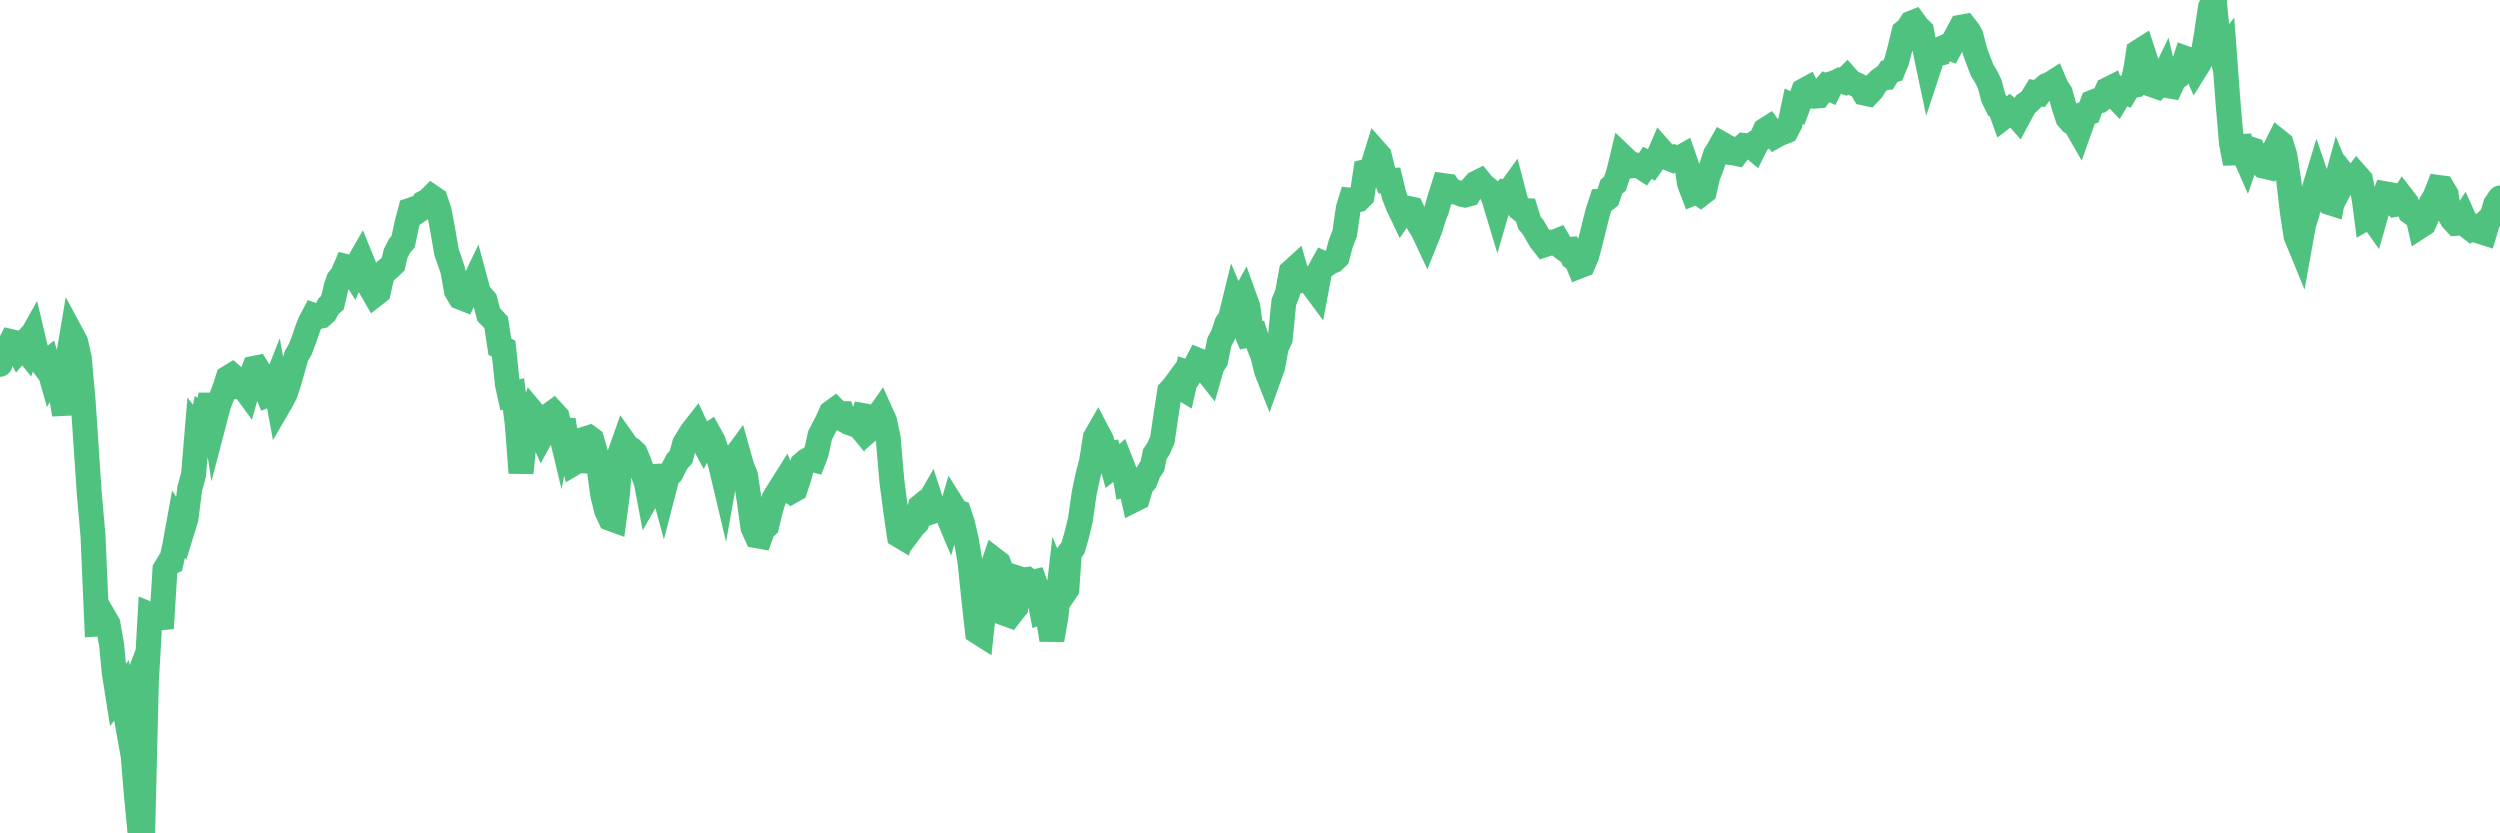 <?xml version="1.0"?><svg width="150px" height="50px" xmlns="http://www.w3.org/2000/svg" xmlns:xlink="http://www.w3.org/1999/xlink"> <polyline fill="none" stroke="#4fc280" stroke-width="1.5px" stroke-linecap="round" stroke-miterlimit="5" points="0.00,21.86 0.22,21.11 0.45,20.93 0.67,20.50 0.89,20.55 1.12,21.01 1.34,20.75 1.56,21.02 1.71,20.51 1.94,20.10 2.16,21.03 2.38,21.60 2.60,21.89 2.83,21.71 3.05,22.49 3.27,22.10 3.42,22.22 3.65,23.53 3.87,24.87 4.09,21.47 4.32,20.11 4.54,20.52 4.76,21.51 4.99,24.11 5.14,26.39 5.36,29.64 5.58,32.15 5.81,37.45 6.03,37.44 6.25,37.05 6.48,37.45 6.70,38.71 6.85,40.32 7.07,41.71 7.29,41.42 7.52,42.71 7.74,42.13 7.96,44.97 8.19,47.78 8.41,50.00 8.56,49.93 8.78,40.94 9.01,36.88 9.23,36.97 9.45,36.80 9.68,37.70 9.90,34.16 10.12,33.80 10.27,33.73 10.49,32.73 10.72,31.46 10.94,31.81 11.16,31.09 11.39,29.29 11.61,28.50 11.83,25.87 11.98,26.07 12.21,24.94 12.43,25.07 12.65,23.67 12.88,25.18 13.10,24.34 13.32,23.76 13.55,23.12 13.69,22.67 13.92,22.53 14.14,22.72 14.36,23.20 14.59,23.20 14.81,23.50 15.03,22.71 15.26,22.10 15.41,22.07 15.63,22.42 15.85,23.11 16.08,23.67 16.30,23.58 16.52,23.02 16.75,24.28 16.89,24.04 17.12,23.59 17.34,22.91 17.56,22.14 17.79,21.34 18.01,20.97 18.23,20.40 18.46,19.72 18.61,19.35 18.83,18.93 19.05,19.01 19.28,18.96 19.50,18.76 19.72,18.36 19.95,18.16 20.17,17.21 20.32,16.78 20.54,16.52 20.76,16.00 20.99,16.06 21.21,16.41 21.43,15.92 21.66,15.52 21.88,16.06 22.03,16.43 22.25,17.28 22.48,17.68 22.70,17.51 22.92,16.53 23.15,16.24 23.37,16.06 23.59,15.85 23.74,15.20 23.97,14.75 24.19,14.50 24.41,13.45 24.63,12.61 24.86,12.53 25.08,12.65 25.30,12.50 25.45,12.16 25.68,12.04 25.90,11.82 26.12,11.97 26.35,12.66 26.57,13.84 26.79,15.12 27.02,15.78 27.17,16.23 27.39,17.46 27.61,17.83 27.84,17.92 28.06,17.47 28.28,17.30 28.51,16.82 28.73,17.64 28.88,17.76 29.10,18.02 29.32,18.88 29.55,19.11 29.77,19.35 29.99,20.80 30.22,20.92 30.44,23.02 30.59,23.70 30.81,23.64 31.04,25.47 31.26,28.37 31.48,26.22 31.71,25.33 31.93,24.72 32.08,24.90 32.30,25.59 32.52,26.10 32.75,25.68 32.97,24.91 33.19,24.75 33.42,25.00 33.64,25.92 33.79,25.20 34.01,26.51 34.24,26.75 34.46,27.77 34.68,27.64 34.91,27.65 35.13,26.33 35.35,26.26 35.50,26.37 35.72,27.14 35.95,28.12 36.17,29.71 36.39,30.61 36.62,31.11 36.84,31.19 37.06,29.53 37.21,27.18 37.44,26.53 37.66,26.84 37.88,26.96 38.11,27.18 38.33,27.70 38.55,28.34 38.78,28.95 38.92,29.69 39.15,29.29 39.37,28.58 39.59,28.57 39.82,29.43 40.04,28.58 40.26,28.38 40.49,27.94 40.64,27.66 40.86,27.42 41.08,26.62 41.31,26.24 41.53,25.89 41.75,25.61 41.98,26.10 42.20,26.51 42.35,26.21 42.57,26.07 42.79,26.47 43.02,27.16 43.24,27.89 43.46,28.82 43.69,27.53 43.91,27.62 44.06,27.48 44.28,27.18 44.51,28.00 44.73,28.53 44.95,30.00 45.18,31.66 45.40,32.14 45.62,32.18 45.77,31.76 46.00,31.55 46.22,30.62 46.44,29.92 46.66,29.55 46.89,29.19 47.11,28.84 47.33,29.37 47.48,29.48 47.71,29.35 47.93,28.68 48.15,27.85 48.38,27.65 48.60,27.52 48.82,27.58 48.97,27.19 49.20,26.13 49.42,25.70 49.64,25.28 49.87,24.76 50.09,24.60 50.31,24.82 50.54,24.82 50.68,25.21 50.91,25.34 51.13,25.42 51.35,25.31 51.58,25.59 51.80,24.94 52.02,24.98 52.25,25.70 52.40,25.57 52.62,25.05 52.84,24.74 53.07,25.25 53.29,26.28 53.51,28.84 53.74,30.61 53.96,32.12 54.11,32.21 54.33,31.54 54.55,31.91 54.78,31.60 55.00,31.37 55.22,30.39 55.45,30.20 55.67,30.23 55.82,29.97 56.04,30.65 56.27,30.57 56.49,30.58 56.71,30.55 56.94,31.10 57.16,30.35 57.38,30.70 57.53,30.75 57.75,31.41 57.98,32.41 58.20,33.71 58.42,35.85 58.65,37.90 58.87,38.04 59.09,36.00 59.24,35.09 59.47,34.27 59.69,33.62 59.91,33.79 60.14,34.41 60.36,36.83 60.58,36.91 60.81,36.61 60.95,36.44 61.18,34.73 61.40,34.80 61.62,34.77 61.85,34.96 62.07,34.91 62.29,35.51 62.52,36.70 62.67,36.65 62.89,37.03 63.11,38.39 63.34,37.09 63.56,35.16 63.78,35.69 64.01,35.35 64.16,33.17 64.38,32.87 64.60,32.11 64.82,31.20 65.05,29.60 65.27,28.56 65.49,27.71 65.72,26.25 65.87,25.99 66.09,26.41 66.31,27.23 66.54,27.20 66.76,28.00 66.98,27.83 67.21,27.62 67.43,28.18 67.58,29.02 67.80,28.95 68.03,29.99 68.25,29.88 68.47,29.14 68.70,28.87 68.92,28.30 69.14,27.98 69.29,27.25 69.51,26.92 69.74,26.40 69.96,24.90 70.18,23.48 70.41,23.23 70.63,22.93 70.85,23.25 71.00,23.34 71.23,22.34 71.45,22.41 71.67,22.07 71.90,21.63 72.12,21.72 72.34,22.19 72.57,22.48 72.71,21.99 72.94,21.62 73.16,20.52 73.38,20.11 73.61,19.41 73.83,19.09 74.05,18.19 74.28,18.74 74.43,18.20 74.65,17.80 74.87,18.41 75.10,20.10 75.32,20.07 75.54,20.76 75.77,21.33 75.99,22.24 76.14,22.62 76.36,22.01 76.58,20.82 76.81,20.34 77.03,18.13 77.25,17.58 77.48,16.31 77.70,16.11 77.85,16.63 78.07,16.82 78.30,16.75 78.52,16.71 78.74,17.09 78.97,17.40 79.19,16.22 79.41,15.82 79.56,15.89 79.78,15.74 80.01,15.64 80.23,15.42 80.45,14.60 80.68,14.01 80.90,12.50 81.05,12.01 81.27,12.03 81.50,11.98 81.72,11.76 81.94,10.29 82.17,10.23 82.39,9.89 82.61,9.18 82.76,9.35 82.98,10.25 83.21,10.84 83.43,10.83 83.65,11.74 83.88,12.33 84.10,12.79 84.32,12.47 84.47,12.50 84.70,12.55 84.92,13.03 85.14,13.46 85.37,13.81 85.59,14.28 85.81,13.73 86.04,12.97 86.19,12.61 86.41,11.83 86.63,11.14 86.85,11.17 87.08,11.51 87.30,11.51 87.52,11.58 87.75,11.67 87.90,11.70 88.12,11.64 88.34,11.24 88.57,10.99 88.79,10.88 89.01,11.15 89.24,11.32 89.46,11.52 89.61,11.83 89.83,12.56 90.06,11.77 90.28,11.53 90.50,11.57 90.73,11.25 90.95,12.09 91.17,12.51 91.32,12.63 91.54,12.64 91.77,13.37 91.99,13.64 92.21,14.02 92.44,14.41 92.66,14.69 92.88,14.62 93.03,14.53 93.26,14.53 93.48,14.44 93.70,14.82 93.93,14.99 94.15,14.97 94.37,15.46 94.60,15.63 94.74,15.97 94.97,15.88 95.19,15.38 95.41,14.56 95.64,13.63 95.86,12.75 96.08,12.07 96.23,12.06 96.46,11.87 96.68,11.21 96.90,11.01 97.13,10.32 97.35,9.40 97.57,9.61 97.80,9.80 97.94,9.94 98.17,9.91 98.39,9.97 98.61,10.11 98.84,9.77 99.06,9.88 99.28,9.57 99.51,9.38 99.66,9.03 99.88,9.28 100.10,9.49 100.33,9.58 100.55,9.44 100.77,9.49 101.00,9.36 101.22,10.00 101.37,11.00 101.59,11.58 101.81,11.49 102.04,11.65 102.26,11.48 102.48,10.52 102.71,9.95 102.93,9.27 103.08,9.03 103.30,8.64 103.53,8.77 103.75,9.14 103.97,9.16 104.20,9.21 104.42,8.92 104.64,8.73 104.79,8.75 105.01,8.72 105.24,8.91 105.46,8.47 105.68,8.32 105.91,7.81 106.13,7.67 106.35,7.97 106.50,8.16 106.73,8.03 106.95,7.95 107.17,7.86 107.40,7.42 107.62,6.38 107.84,6.48 108.07,5.87 108.22,5.45 108.44,5.33 108.66,5.76 108.88,5.77 109.11,5.75 109.33,5.46 109.55,5.20 109.78,5.31 109.93,5.01 110.15,4.94 110.37,4.83 110.60,4.90 110.82,4.68 111.04,4.93 111.27,5.03 111.49,5.13 111.64,5.22 111.86,5.58 112.09,5.63 112.31,5.40 112.53,5.05 112.76,4.82 112.98,4.66 113.13,4.65 113.35,4.29 113.57,4.22 113.80,3.67 114.02,2.83 114.24,1.92 114.47,1.73 114.69,1.39 114.84,1.33 115.06,1.63 115.29,1.85 115.51,3.03 115.73,4.07 115.96,3.37 116.18,3.24 116.40,3.19 116.55,2.89 116.77,2.79 117.00,2.88 117.22,2.47 117.44,2.06 117.67,1.63 117.89,1.59 118.11,1.87 118.26,2.15 118.49,3.05 118.71,3.65 118.93,4.22 119.16,4.59 119.38,5.04 119.60,5.87 119.83,6.34 119.97,6.39 120.20,7.03 120.42,6.86 120.64,6.63 120.87,6.81 121.09,7.06 121.31,6.65 121.54,6.24 121.69,6.14 121.91,5.93 122.13,5.57 122.36,5.61 122.58,5.32 122.80,5.13 123.03,5.04 123.25,4.90 123.40,5.25 123.62,5.58 123.84,6.38 124.07,7.08 124.29,7.33 124.51,7.45 124.74,7.85 124.96,7.23 125.11,6.82 125.33,6.75 125.56,6.14 125.78,6.05 126.00,6.03 126.23,5.86 126.45,5.38 126.67,5.27 126.82,5.68 127.04,5.91 127.27,5.52 127.49,5.58 127.71,5.20 127.94,5.15 128.16,4.09 128.31,3.12 128.53,2.98 128.76,3.68 128.98,4.35 129.20,5.11 129.43,5.19 129.65,4.96 129.87,4.50 130.02,5.13 130.25,5.17 130.47,4.70 130.69,4.57 130.91,4.22 131.14,3.51 131.36,3.59 131.58,3.79 131.73,4.13 131.96,3.76 132.18,3.29 132.40,1.98 132.63,0.43 132.85,0.00 133.07,2.22 133.30,3.22 133.45,3.03 133.67,6.00 133.89,8.60 134.12,9.80 134.34,8.19 134.56,9.06 134.79,9.58 135.01,8.94 135.16,8.99 135.38,9.49 135.60,9.66 135.83,9.97 136.05,10.02 136.27,9.46 136.50,8.94 136.72,8.50 136.87,8.62 137.09,9.33 137.32,10.80 137.54,12.69 137.76,14.15 137.99,14.71 138.21,13.48 138.43,12.80 138.58,12.00 138.80,11.52 139.03,10.76 139.25,11.40 139.47,11.94 139.70,12.13 139.92,12.20 140.14,11.05 140.29,10.50 140.52,11.06 140.74,10.64 140.96,10.92 141.19,10.83 141.41,10.54 141.63,10.79 141.86,11.98 142.00,13.06 142.23,12.93 142.45,13.24 142.67,12.47 142.90,12.21 143.12,11.63 143.34,11.67 143.57,12.11 143.72,12.26 143.94,12.22 144.16,11.88 144.39,12.18 144.61,12.72 144.83,12.88 145.06,12.96 145.20,13.57 145.43,13.42 145.65,12.92 145.87,12.19 146.10,11.80 146.32,11.25 146.54,11.28 146.77,11.67 146.92,12.77 147.14,13.16 147.36,13.40 147.59,13.38 147.81,13.05 148.03,13.54 148.26,13.72 148.48,13.59 148.63,13.57 148.85,13.90 149.07,13.97 149.30,13.20 149.52,13.00 149.74,12.26 150.00,11.88 "/></svg>